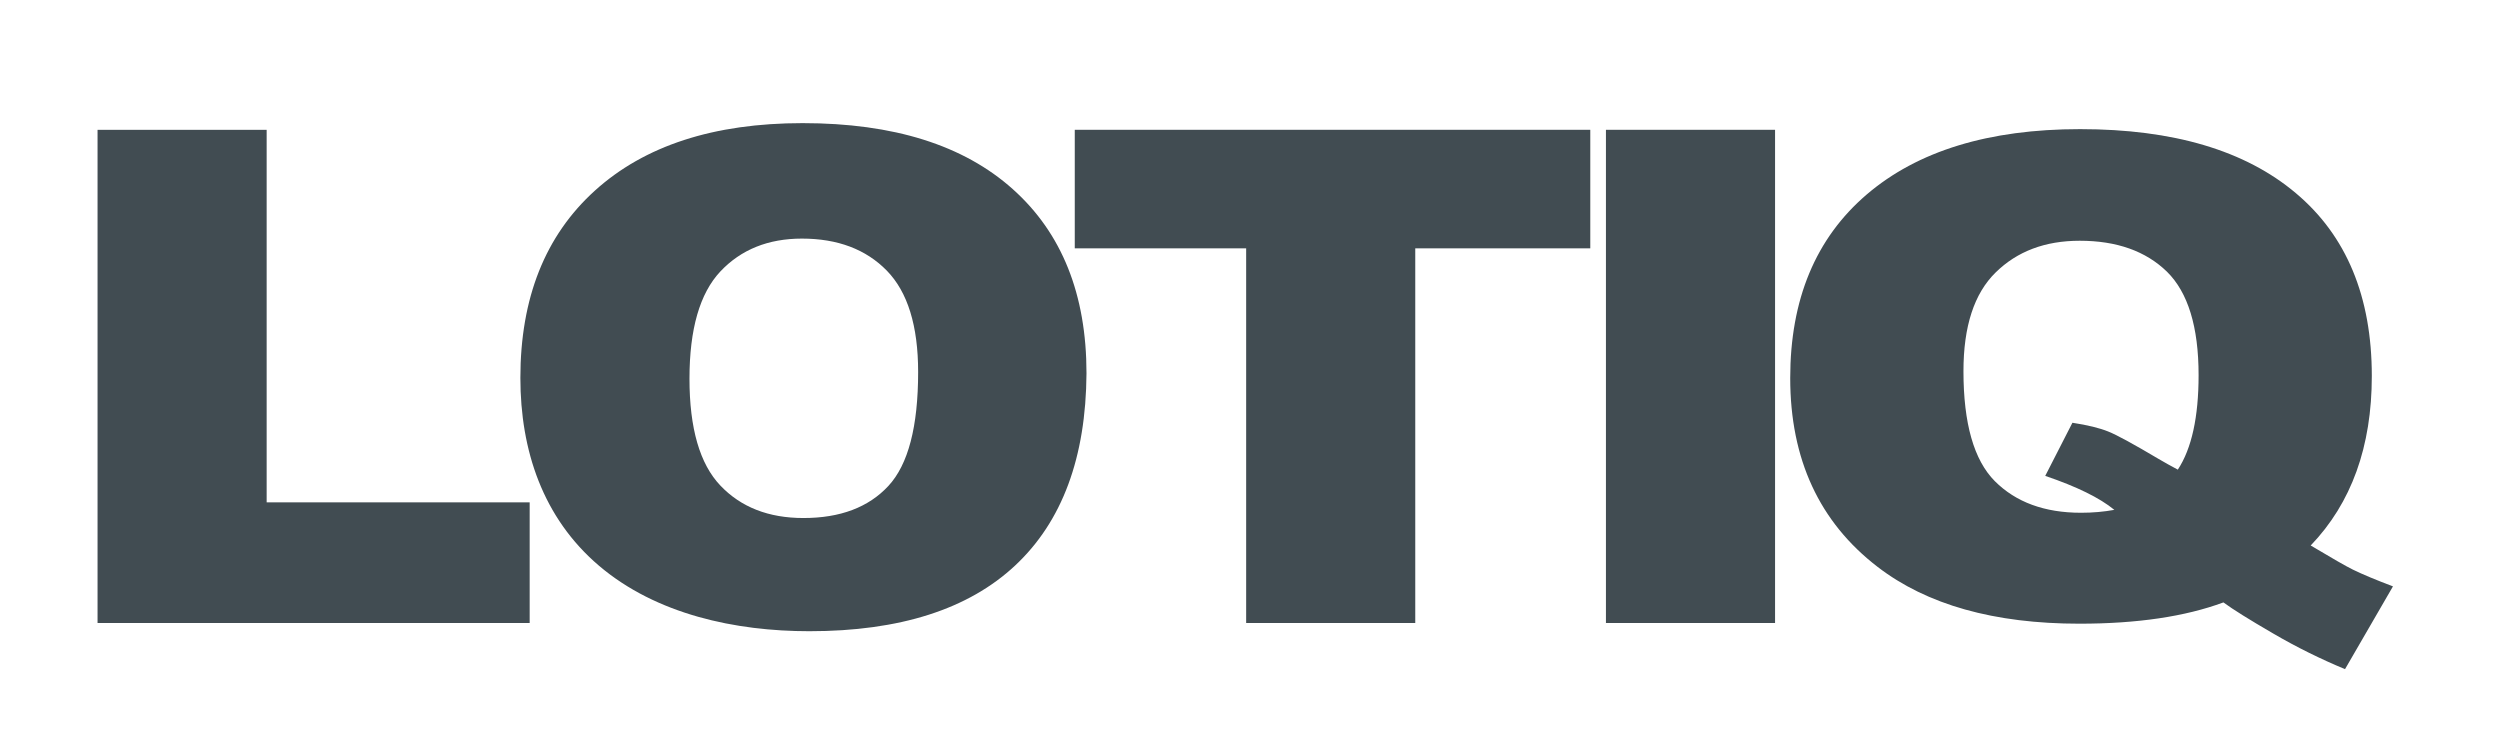 <?xml version="1.0" encoding="UTF-8"?>
<!DOCTYPE svg PUBLIC "-//W3C//DTD SVG 1.1//EN" "http://www.w3.org/Graphics/SVG/1.1/DTD/svg11.dtd">
<!-- Creator: CorelDRAW 2020 (64-Bit) -->
<svg xmlns="http://www.w3.org/2000/svg" xml:space="preserve" width="14.393mm" height="4.233mm" version="1.1" style="shape-rendering:geometricPrecision; text-rendering:geometricPrecision; image-rendering:optimizeQuality; fill-rule:evenodd; clip-rule:evenodd"
viewBox="0 0 1439.32 423.32"
 xmlns:xlink="http://www.w3.org/1999/xlink"
 xmlns:xodm="http://www.corel.com/coreldraw/odm/2003">
 <defs>
  <style type="text/css">
   <![CDATA[
    .fil1 {fill:#E42426}
    .fil0 {fill:#414C52}
    .fil2 {fill:#89B027}
    .fil3 {fill:#414C52;fill-rule:nonzero}
   ]]>
  </style>
 </defs>
 <g id="Vrstva_x0020_1">
  <g id="_2053122294704">
   <path class="fil0" d="M852.95 -958.02c5.11,10.4 9.26,21.48 11.61,33.85 0,0 10.45,-0.58 26.05,5.13 21.68,7.92 39.76,25.52 46.97,49.49 6.16,20.48 3.92,99.61 3.25,126.09l-105.35 0.81 -109.84 158.55 -25.35 -48.16 -200.83 -0.26c0.62,-61.27 0.05,-122.9 0.05,-184.26 0,-53.69 5.49,-100.38 77.17,-107.04 1.9,-12.42 5.62,-23.63 11.07,-33.68 -40.74,0.2 -57.57,5.96 -83.09,25.52 -52.78,40.46 -39.18,121.48 -39.18,183.33 0,38.42 -3.05,190.78 3.38,217.21 7.4,30.44 27.51,52.72 46.53,65.11 29.24,19.05 53.42,17.86 93.12,17.86l221.43 0.01c40.89,-0.02 62.85,2.19 93.84,-17.13 20.56,-12.83 38.79,-33.89 47.32,-64.34 7.09,-25.33 3.85,-178.92 3.85,-216.83 0,-65.05 13.2,-144.19 -38.09,-184.47 -25.34,-19.9 -42.85,-26.08 -83.91,-26.79zm88.05 356.84l-0.15 -113.86 -77.94 -0.36c25.69,38.85 78.09,114.22 78.09,114.22zm-199.75 45.57l38.11 73.11c61.07,0.15 138.09,14.44 158.75,-55.84 3.61,-12.26 1.78,-14.85 -4.13,-22.91 -21.94,-29.93 -94.58,-136.86 -94.58,-136.86 0,0 -81.06,117.48 -98.15,142.5zm-241.73 -13.25c0.04,51.27 28.81,86.66 80.53,86.52 33.52,-0.09 143.67,1.44 167.44,-0.52l-62.89 -122.28 -185.1 -0.02 0.02 36.3z"/>
   <path class="fil1" d="M701.7 -1033.12c-112.91,15.49 -165.14,152.28 -80.87,241.89 42.36,45.05 71.25,112.25 82.73,119.83 9.21,6.07 24.14,5.79 33.2,-0.08 11.47,-7.44 23.37,-36.43 30.78,-48.74 38.54,-64.1 83.31,-90.5 92.26,-151.86 13.58,-93.03 -65.43,-173.76 -158.1,-161.04zm18.47 330.33c2.23,-2.37 1.07,-0.8 3.42,-4.54l8.72 -15.91c11.37,-20.61 24.22,-39.76 38.25,-58.29 16.96,-22.4 43.27,-46.09 53.54,-77.06 24.72,-74.54 -33.91,-144.14 -103.93,-144.04 -70.09,0.11 -128.34,69.28 -103.81,144.04 10.9,33.24 50.82,68.99 79.02,113.91 5.69,9.07 18.87,36.2 24.79,41.89z"/>
   <path class="fil1" d="M710.05 -952.31c-71.28,13.48 -54.36,121.88 19.23,110.55 73.05,-11.25 55.08,-124.6 -19.23,-110.55z"/>
   <polygon class="fil2" points="511.2,-594.59 679.26,-594.59 551.61,-563.54 "/>
   <polygon class="fil2" points="753.57,-554.62 839.01,-678.66 787.48,-551.75 786.7,-494.05 "/>
   <polygon class="fil2" points="932.02,-631.09 880.03,-706.52 912.57,-705.77 907.45,-693.16 "/>
  </g>
  <path class="fil3" d="M56.14 358.69l0 -283.94 97.36 0 0 214.48 151.43 0 0 69.46 -248.79 0zm0 0z"/>
  <path class="fil3" d="M299.58 217.59c0,-45.99 14.29,-81.92 42.86,-107.8 28.62,-25.93 68.51,-38.9 119.67,-38.9 52.36,0 92.69,12.69 120.99,38.02 28.27,25.28 42.42,60.63 42.42,106.05 -0.31,48.35 -13.96,85.22 -40.99,110.55 -26.98,25.27 -66.49,37.91 -118.58,37.91 -42.43,0 -88.02,-9.6 -121.09,-37.69 -32.39,-27.58 -45.28,-66.51 -45.28,-108.14zm97.36 0.44c0,28.58 5.94,49.1 17.8,61.54 11.87,12.48 27.81,18.68 47.81,18.68 21.15,0 37.47,-6.15 48.9,-18.46 11.43,-12.31 17.14,-34.17 17.14,-65.6 0,-26.6 -6.02,-46.05 -18.02,-58.36 -12.03,-12.3 -28.32,-18.46 -48.9,-18.46 -19.42,0 -35.06,6.32 -46.93,18.9 -11.86,12.61 -17.8,33.19 -17.8,61.76z"/>
  <path class="fil3" d="M618.77 142.98l0 -68.25 296.81 0 0 68.25 -100.77 0 0 215.71 -97.36 0 0 -215.71 -98.68 0zm0 0z"/>
  <path class="fil3" d="M924.59 358.68l0 -283.93 97.37 -0.01 0 283.94 -97.37 0zm0 0z"/>
  <path class="fil3" d="M1330.35 314.07c12.4,7.38 20.52,12.06 24.36,13.92 5.64,2.76 13.39,5.97 23.01,9.62l-27.6 47.65c-13.91,-5.77 -27.75,-12.57 -41.36,-20.52 -13.7,-7.95 -23.25,-13.92 -28.66,-17.9 -22.03,8.15 -49.64,12.25 -82.88,12.25 -49.12,0 -87.85,-10.9 -116.21,-32.7 -33.54,-25.78 -50.32,-62.02 -50.32,-108.7 0,-45.35 14.67,-80.55 44.01,-105.69 29.33,-25.08 70.25,-37.65 122.89,-37.65 53.63,0 95,12.25 124.17,36.82 29.19,24.49 43.78,59.64 43.78,105.3 0,40.66 -11.73,73.17 -35.19,97.6zm-76.5 -43.67c7.97,-12.12 11.96,-30.27 11.96,-54.44 0,-27.77 -6.1,-47.59 -18.2,-59.52 -12.19,-11.86 -28.89,-17.83 -50.25,-17.83 -19.93,0 -36.02,6.1 -48.36,18.22 -12.41,12.12 -18.57,31.1 -18.57,56.88 0,30.08 6.01,51.17 18.05,63.3 12.1,12.12 28.66,18.21 49.64,18.21 6.77,0 13.16,-0.58 19.18,-1.67 -8.43,-6.92 -21.66,-13.4 -39.79,-19.56l15.65 -30.59c8.87,1.35 15.79,3.08 20.68,5.07 4.96,1.98 14.59,7.25 28.96,15.77 3.38,1.99 7.06,4.04 11.05,6.16z"/>
 </g>
</svg>
